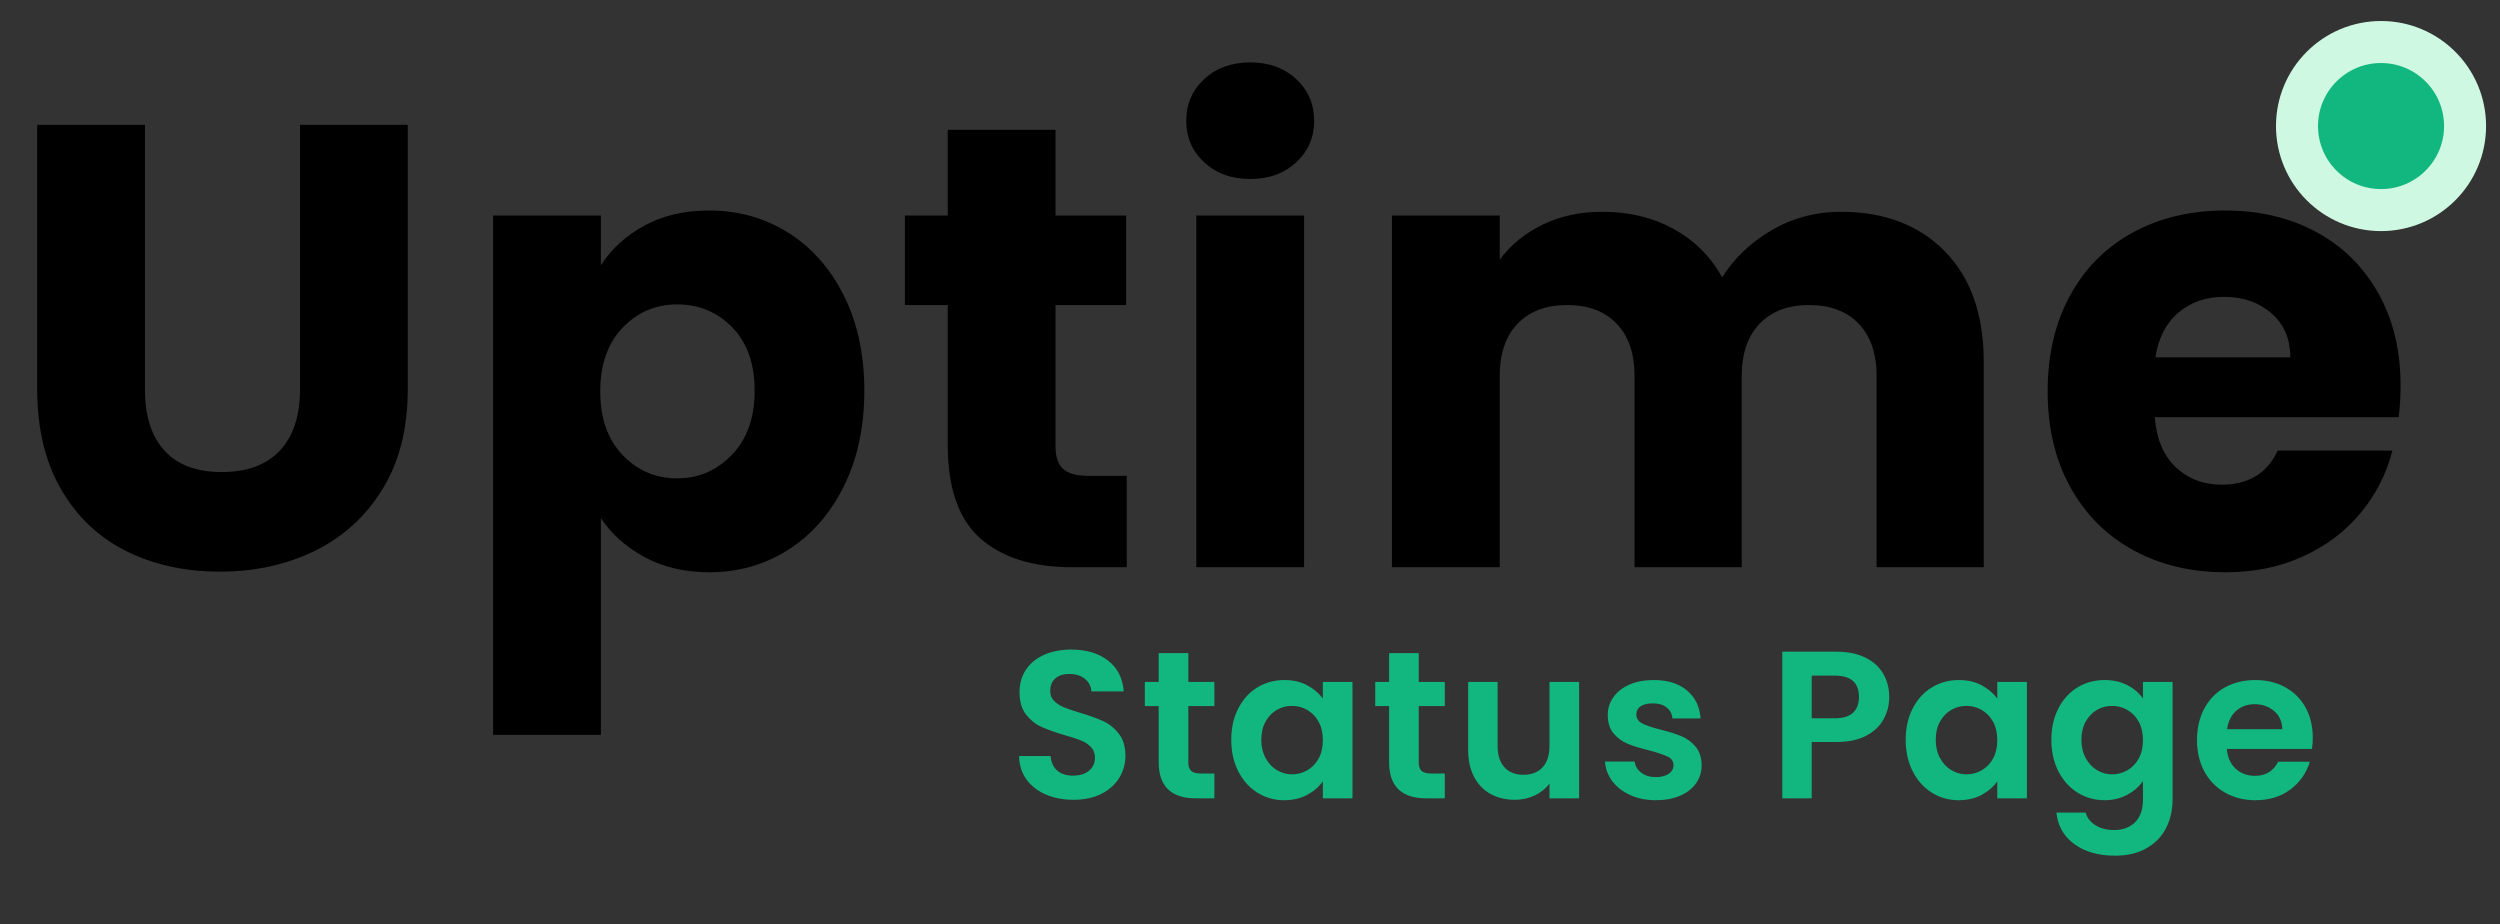 <?xml version="1.0" encoding="UTF-8"?>
<svg xmlns="http://www.w3.org/2000/svg" xmlns:xlink="http://www.w3.org/1999/xlink" width="119px" height="44px" viewBox="0 0 119 44" version="1.1">
  <rect x="0" y="0" width="119" height="44" fill="#333333" stroke="none"/>
  <title>Artboard</title>
  <desc>Created with Sketch.</desc>
  <g id="Artboard" stroke="none" stroke-width="1" fill="none" fill-rule="evenodd">
    <g id="Group" transform="translate(1, 1)">
      <circle id="Oval" stroke="#CFF8E3" stroke-width="2" fill="#12B77F" cx="112.337" cy="5" r="4"></circle>
      <path d="M9.47,26.21 C11.13,26.21 12.635,25.88 13.985,25.22 C15.335,24.56 16.41,23.58 17.21,22.28 C18.01,20.98 18.41,19.39 18.41,17.51 L18.41,17.51 L18.41,4.94 L13.28,4.94 L13.28,17.54 C13.28,18.8 12.96,19.77 12.32,20.45 C11.68,21.13 10.76,21.47 9.56,21.47 C8.36,21.47 7.45,21.13 6.83,20.45 C6.21,19.77 5.9,18.8 5.9,17.54 L5.9,17.54 L5.9,4.94 L0.77,4.94 L0.77,17.51 C0.77,19.39 1.15,20.985 1.91,22.295 C2.67,23.605 3.705,24.585 5.015,25.235 C6.325,25.885 7.81,26.21 9.47,26.21 Z M27.602,33.98 L27.602,23.66 C28.102,24.42 28.797,25.04 29.687,25.52 C30.577,26 31.602,26.24 32.762,26.24 C34.142,26.24 35.392,25.885 36.512,25.175 C37.632,24.465 38.517,23.455 39.167,22.145 C39.817,20.835 40.142,19.32 40.142,17.6 C40.142,15.88 39.817,14.37 39.167,13.07 C38.517,11.77 37.632,10.77 36.512,10.07 C35.392,9.37 34.142,9.02 32.762,9.02 C31.582,9.02 30.552,9.26 29.672,9.74 C28.792,10.22 28.102,10.85 27.602,11.63 L27.602,11.63 L27.602,9.26 L22.472,9.26 L22.472,33.98 L27.602,33.98 Z M31.232,21.77 C30.212,21.77 29.347,21.4 28.637,20.66 C27.927,19.92 27.572,18.91 27.572,17.63 C27.572,16.35 27.927,15.34 28.637,14.6 C29.347,13.86 30.212,13.49 31.232,13.49 C32.272,13.49 33.147,13.855 33.857,14.585 C34.567,15.315 34.922,16.32 34.922,17.6 C34.922,18.88 34.562,19.895 33.842,20.645 C33.122,21.395 32.252,21.77 31.232,21.77 Z M52.633,26 L52.633,21.65 L50.803,21.65 C50.243,21.65 49.843,21.54 49.603,21.32 C49.363,21.1 49.243,20.74 49.243,20.24 L49.243,20.24 L49.243,13.52 L52.603,13.52 L52.603,9.26 L49.243,9.26 L49.243,5.18 L44.113,5.18 L44.113,9.26 L42.073,9.26 L42.073,13.52 L44.113,13.52 L44.113,20.18 C44.113,22.24 44.633,23.725 45.673,24.635 C46.713,25.545 48.163,26 50.023,26 L50.023,26 L52.633,26 Z M58.525,7.52 C59.405,7.52 60.13,7.255 60.7,6.725 C61.27,6.195 61.555,5.54 61.555,4.76 C61.555,3.96 61.27,3.295 60.7,2.765 C60.13,2.235 59.405,1.97 58.525,1.97 C57.625,1.97 56.89,2.235 56.32,2.765 C55.75,3.295 55.465,3.96 55.465,4.76 C55.465,5.54 55.75,6.195 56.32,6.725 C56.89,7.255 57.625,7.52 58.525,7.52 Z M61.075,26 L61.075,9.26 L55.945,9.26 L55.945,26 L61.075,26 Z M70.386,26 L70.386,16.91 C70.386,15.83 70.671,14.995 71.241,14.405 C71.811,13.815 72.596,13.52 73.596,13.52 C74.596,13.52 75.381,13.815 75.951,14.405 C76.521,14.995 76.806,15.83 76.806,16.91 L76.806,16.91 L76.806,26 L81.906,26 L81.906,16.91 C81.906,15.83 82.191,14.995 82.761,14.405 C83.331,13.815 84.116,13.52 85.116,13.52 C86.116,13.52 86.901,13.815 87.471,14.405 C88.041,14.995 88.326,15.83 88.326,16.91 L88.326,16.91 L88.326,26 L93.426,26 L93.426,16.22 C93.426,13.98 92.811,12.23 91.581,10.97 C90.351,9.71 88.696,9.08 86.616,9.08 C85.436,9.08 84.346,9.37 83.346,9.95 C82.346,10.53 81.556,11.28 80.976,12.2 C80.416,11.2 79.641,10.43 78.651,9.89 C77.661,9.35 76.536,9.08 75.276,9.08 C74.216,9.08 73.266,9.285 72.426,9.695 C71.586,10.105 70.906,10.66 70.386,11.36 L70.386,11.36 L70.386,9.26 L65.256,9.26 L65.256,26 L70.386,26 Z M104.928,26.24 C106.288,26.24 107.518,25.99 108.618,25.49 C109.718,24.99 110.633,24.3 111.363,23.42 C112.093,22.54 112.598,21.55 112.878,20.45 L112.878,20.45 L107.418,20.45 C106.918,21.53 106.028,22.07 104.748,22.07 C103.888,22.07 103.163,21.795 102.573,21.245 C101.983,20.695 101.648,19.9 101.568,18.86 L101.568,18.86 L113.178,18.86 C113.238,18.34 113.268,17.84 113.268,17.36 C113.268,15.68 112.913,14.21 112.203,12.95 C111.493,11.69 110.508,10.72 109.248,10.04 C107.988,9.36 106.548,9.02 104.928,9.02 C103.268,9.02 101.798,9.37 100.518,10.07 C99.238,10.77 98.243,11.77 97.533,13.07 C96.823,14.37 96.468,15.89 96.468,17.63 C96.468,19.37 96.828,20.89 97.548,22.19 C98.268,23.49 99.268,24.49 100.548,25.19 C101.828,25.89 103.288,26.24 104.928,26.24 Z M108.018,16.01 L101.598,16.01 C101.738,15.09 102.103,14.38 102.693,13.88 C103.283,13.38 104.008,13.13 104.868,13.13 C105.768,13.13 106.518,13.39 107.118,13.91 C107.718,14.43 108.018,15.13 108.018,16.01 L108.018,16.01 Z" id="Uptime" fill="#000000" fill-rule="nonzero"></path>
      <path d="M50.1,37.07 C50.613,37.07 51.057,36.975 51.43,36.785 C51.803,36.595 52.087,36.34 52.28,36.02 C52.473,35.7 52.57,35.353 52.57,34.98 C52.57,34.547 52.467,34.197 52.26,33.93 C52.053,33.663 51.807,33.463 51.52,33.33 C51.233,33.197 50.863,33.063 50.41,32.93 C50.077,32.83 49.818,32.742 49.635,32.665 C49.452,32.588 49.298,32.488 49.175,32.365 C49.052,32.242 48.99,32.087 48.99,31.9 C48.99,31.633 49.072,31.43 49.235,31.29 C49.398,31.15 49.617,31.08 49.89,31.08 C50.203,31.08 50.455,31.158 50.645,31.315 C50.835,31.472 50.937,31.67 50.95,31.91 L50.95,31.91 L52.49,31.91 C52.443,31.283 52.195,30.795 51.745,30.445 C51.295,30.095 50.71,29.92 49.99,29.92 C49.51,29.92 49.083,30.002 48.71,30.165 C48.337,30.328 48.047,30.563 47.84,30.87 C47.633,31.177 47.53,31.537 47.53,31.95 C47.53,32.39 47.632,32.742 47.835,33.005 C48.038,33.268 48.282,33.465 48.565,33.595 C48.848,33.725 49.217,33.857 49.67,33.99 C50.003,34.083 50.265,34.168 50.455,34.245 C50.645,34.322 50.803,34.427 50.93,34.56 C51.057,34.693 51.12,34.863 51.12,35.07 C51.12,35.323 51.027,35.528 50.84,35.685 C50.653,35.842 50.397,35.92 50.07,35.92 C49.75,35.92 49.498,35.837 49.315,35.67 C49.132,35.503 49.03,35.277 49.01,34.99 L49.01,34.99 L47.51,34.99 C47.517,35.417 47.633,35.787 47.86,36.1 C48.087,36.413 48.395,36.653 48.785,36.82 C49.175,36.987 49.613,37.07 50.1,37.07 Z M56.804,37 L56.804,35.82 L56.154,35.82 C55.941,35.82 55.789,35.778 55.699,35.695 C55.609,35.612 55.564,35.477 55.564,35.29 L55.564,35.29 L55.564,32.61 L56.804,32.61 L56.804,31.46 L55.564,31.46 L55.564,30.09 L54.154,30.09 L54.154,31.46 L53.494,31.46 L53.494,32.61 L54.154,32.61 L54.154,35.28 C54.154,36.427 54.744,37 55.924,37 L55.924,37 L56.804,37 Z M60.128,37.09 C60.541,37.09 60.906,37.005 61.223,36.835 C61.539,36.665 61.788,36.45 61.968,36.19 L61.968,36.19 L61.968,37 L63.378,37 L63.378,31.46 L61.968,31.46 L61.968,32.25 C61.781,31.997 61.533,31.787 61.223,31.62 C60.913,31.453 60.551,31.37 60.138,31.37 C59.664,31.37 59.236,31.487 58.853,31.72 C58.469,31.953 58.166,32.287 57.943,32.72 C57.719,33.153 57.608,33.65 57.608,34.21 C57.608,34.777 57.719,35.278 57.943,35.715 C58.166,36.152 58.469,36.49 58.853,36.73 C59.236,36.97 59.661,37.09 60.128,37.09 Z M60.498,35.86 C60.244,35.86 60.006,35.793 59.783,35.66 C59.559,35.527 59.379,35.335 59.243,35.085 C59.106,34.835 59.038,34.543 59.038,34.21 C59.038,33.877 59.106,33.588 59.243,33.345 C59.379,33.102 59.558,32.917 59.778,32.79 C59.998,32.663 60.238,32.6 60.498,32.6 C60.758,32.6 61.001,32.665 61.228,32.795 C61.454,32.925 61.634,33.112 61.768,33.355 C61.901,33.598 61.968,33.89 61.968,34.23 C61.968,34.57 61.901,34.862 61.768,35.105 C61.634,35.348 61.454,35.535 61.228,35.665 C61.001,35.795 60.758,35.86 60.498,35.86 Z M67.772,37 L67.772,35.82 L67.122,35.82 C66.908,35.82 66.757,35.778 66.667,35.695 C66.577,35.612 66.532,35.477 66.532,35.29 L66.532,35.29 L66.532,32.61 L67.772,32.61 L67.772,31.46 L66.532,31.46 L66.532,30.09 L65.122,30.09 L65.122,31.46 L64.462,31.46 L64.462,32.61 L65.122,32.61 L65.122,35.28 C65.122,36.427 65.712,37 66.892,37 L66.892,37 L67.772,37 Z M71.105,37.07 C71.445,37.07 71.76,37.002 72.05,36.865 C72.34,36.728 72.575,36.54 72.755,36.3 L72.755,36.3 L72.755,37 L74.165,37 L74.165,31.46 L72.755,31.46 L72.755,34.51 C72.755,34.95 72.645,35.288 72.425,35.525 C72.205,35.762 71.902,35.88 71.515,35.88 C71.135,35.88 70.835,35.762 70.615,35.525 C70.395,35.288 70.285,34.95 70.285,34.51 L70.285,34.51 L70.285,31.46 L68.885,31.46 L68.885,34.71 C68.885,35.203 68.98,35.628 69.17,35.985 C69.36,36.342 69.622,36.612 69.955,36.795 C70.289,36.978 70.672,37.07 71.105,37.07 Z M77.819,37.09 C78.259,37.09 78.644,37.018 78.974,36.875 C79.304,36.732 79.558,36.533 79.734,36.28 C79.911,36.027 79.999,35.74 79.999,35.42 C79.993,35.053 79.894,34.758 79.704,34.535 C79.514,34.312 79.289,34.147 79.029,34.04 C78.769,33.933 78.439,33.83 78.039,33.73 C77.646,33.63 77.356,33.532 77.169,33.435 C76.983,33.338 76.889,33.197 76.889,33.01 C76.889,32.843 76.958,32.713 77.094,32.62 C77.231,32.527 77.426,32.48 77.679,32.48 C77.953,32.48 78.171,32.545 78.334,32.675 C78.498,32.805 78.589,32.98 78.609,33.2 L78.609,33.2 L79.949,33.2 C79.909,32.64 79.693,32.195 79.299,31.865 C78.906,31.535 78.379,31.37 77.719,31.37 C77.273,31.37 76.884,31.443 76.554,31.59 C76.224,31.737 75.971,31.937 75.794,32.19 C75.618,32.443 75.529,32.723 75.529,33.03 C75.529,33.403 75.624,33.7 75.814,33.92 C76.004,34.14 76.231,34.303 76.494,34.41 C76.758,34.517 77.096,34.62 77.509,34.72 C77.909,34.827 78.201,34.925 78.384,35.015 C78.568,35.105 78.659,35.24 78.659,35.42 C78.659,35.587 78.584,35.723 78.434,35.83 C78.284,35.937 78.076,35.99 77.809,35.99 C77.536,35.99 77.308,35.92 77.124,35.78 C76.941,35.64 76.836,35.463 76.809,35.25 L76.809,35.25 L75.399,35.25 C75.419,35.59 75.534,35.9 75.744,36.18 C75.954,36.46 76.239,36.682 76.599,36.845 C76.959,37.008 77.366,37.09 77.819,37.09 Z M85.237,37 L85.237,34.32 L86.407,34.32 C86.98,34.32 87.455,34.22 87.832,34.02 C88.209,33.82 88.485,33.557 88.662,33.23 C88.839,32.903 88.927,32.553 88.927,32.18 C88.927,31.767 88.832,31.397 88.642,31.07 C88.452,30.743 88.167,30.487 87.787,30.3 C87.407,30.113 86.947,30.02 86.407,30.02 L86.407,30.02 L83.837,30.02 L83.837,37 L85.237,37 Z M86.347,33.19 L85.237,33.19 L85.237,31.16 L86.347,31.16 C87.107,31.16 87.487,31.5 87.487,32.18 C87.487,32.5 87.394,32.748 87.207,32.925 C87.02,33.102 86.734,33.19 86.347,33.19 L86.347,33.19 Z M92.231,37.09 C92.644,37.09 93.009,37.005 93.326,36.835 C93.642,36.665 93.891,36.45 94.071,36.19 L94.071,36.19 L94.071,37 L95.481,37 L95.481,31.46 L94.071,31.46 L94.071,32.25 C93.884,31.997 93.636,31.787 93.326,31.62 C93.016,31.453 92.654,31.37 92.241,31.37 C91.767,31.37 91.339,31.487 90.956,31.72 C90.572,31.953 90.269,32.287 90.046,32.72 C89.822,33.153 89.711,33.65 89.711,34.21 C89.711,34.777 89.822,35.278 90.046,35.715 C90.269,36.152 90.572,36.49 90.956,36.73 C91.339,36.97 91.764,37.09 92.231,37.09 Z M92.601,35.86 C92.347,35.86 92.109,35.793 91.886,35.66 C91.662,35.527 91.482,35.335 91.346,35.085 C91.209,34.835 91.141,34.543 91.141,34.21 C91.141,33.877 91.209,33.588 91.346,33.345 C91.482,33.102 91.661,32.917 91.881,32.79 C92.101,32.663 92.341,32.6 92.601,32.6 C92.861,32.6 93.104,32.665 93.331,32.795 C93.557,32.925 93.737,33.112 93.871,33.355 C94.004,33.598 94.071,33.89 94.071,34.23 C94.071,34.57 94.004,34.862 93.871,35.105 C93.737,35.348 93.557,35.535 93.331,35.665 C93.104,35.795 92.861,35.86 92.601,35.86 Z M99.675,39.73 C100.261,39.73 100.761,39.612 101.175,39.375 C101.588,39.138 101.898,38.818 102.105,38.415 C102.311,38.012 102.415,37.553 102.415,37.04 L102.415,37.04 L102.415,31.46 L101.005,31.46 L101.005,32.25 C100.825,31.99 100.578,31.778 100.265,31.615 C99.951,31.452 99.588,31.37 99.175,31.37 C98.701,31.37 98.273,31.487 97.89,31.72 C97.506,31.953 97.203,32.287 96.98,32.72 C96.756,33.153 96.645,33.65 96.645,34.21 C96.645,34.777 96.756,35.278 96.98,35.715 C97.203,36.152 97.508,36.49 97.895,36.73 C98.281,36.97 98.708,37.09 99.175,37.09 C99.581,37.09 99.943,37.003 100.26,36.83 C100.576,36.657 100.825,36.44 101.005,36.18 L101.005,36.18 L101.005,37.04 C101.005,37.533 100.878,37.902 100.625,38.145 C100.371,38.388 100.041,38.51 99.635,38.51 C99.288,38.51 98.993,38.435 98.75,38.285 C98.506,38.135 98.348,37.933 98.275,37.68 L98.275,37.68 L96.885,37.68 C96.951,38.313 97.236,38.813 97.74,39.18 C98.243,39.547 98.888,39.73 99.675,39.73 Z M99.535,35.86 C99.281,35.86 99.043,35.793 98.82,35.66 C98.596,35.527 98.416,35.335 98.28,35.085 C98.143,34.835 98.075,34.543 98.075,34.21 C98.075,33.877 98.143,33.588 98.28,33.345 C98.416,33.102 98.595,32.917 98.815,32.79 C99.035,32.663 99.275,32.6 99.535,32.6 C99.795,32.6 100.038,32.665 100.265,32.795 C100.491,32.925 100.671,33.112 100.805,33.355 C100.938,33.598 101.005,33.89 101.005,34.23 C101.005,34.57 100.938,34.862 100.805,35.105 C100.671,35.348 100.491,35.535 100.265,35.665 C100.038,35.795 99.795,35.86 99.535,35.86 Z M106.358,37.09 C107.018,37.09 107.575,36.918 108.028,36.575 C108.482,36.232 108.788,35.793 108.948,35.26 L108.948,35.26 L107.438,35.26 C107.218,35.707 106.848,35.93 106.328,35.93 C105.968,35.93 105.665,35.817 105.418,35.59 C105.172,35.363 105.032,35.05 104.998,34.65 L104.998,34.65 L109.048,34.65 C109.075,34.49 109.088,34.31 109.088,34.11 C109.088,33.57 108.973,33.092 108.743,32.675 C108.513,32.258 108.19,31.937 107.773,31.71 C107.357,31.483 106.885,31.37 106.358,31.37 C105.812,31.37 105.328,31.487 104.908,31.72 C104.488,31.953 104.162,32.287 103.928,32.72 C103.695,33.153 103.578,33.657 103.578,34.23 C103.578,34.797 103.697,35.297 103.933,35.73 C104.17,36.163 104.5,36.498 104.923,36.735 C105.347,36.972 105.825,37.09 106.358,37.09 Z M107.638,33.71 L105.008,33.71 C105.062,33.337 105.207,33.045 105.443,32.835 C105.68,32.625 105.972,32.52 106.318,32.52 C106.685,32.52 106.995,32.628 107.248,32.845 C107.502,33.062 107.632,33.35 107.638,33.71 L107.638,33.71 Z" id="StatusPage" fill="#12B77F" fill-rule="nonzero"></path>
    </g>
  </g>
</svg>
